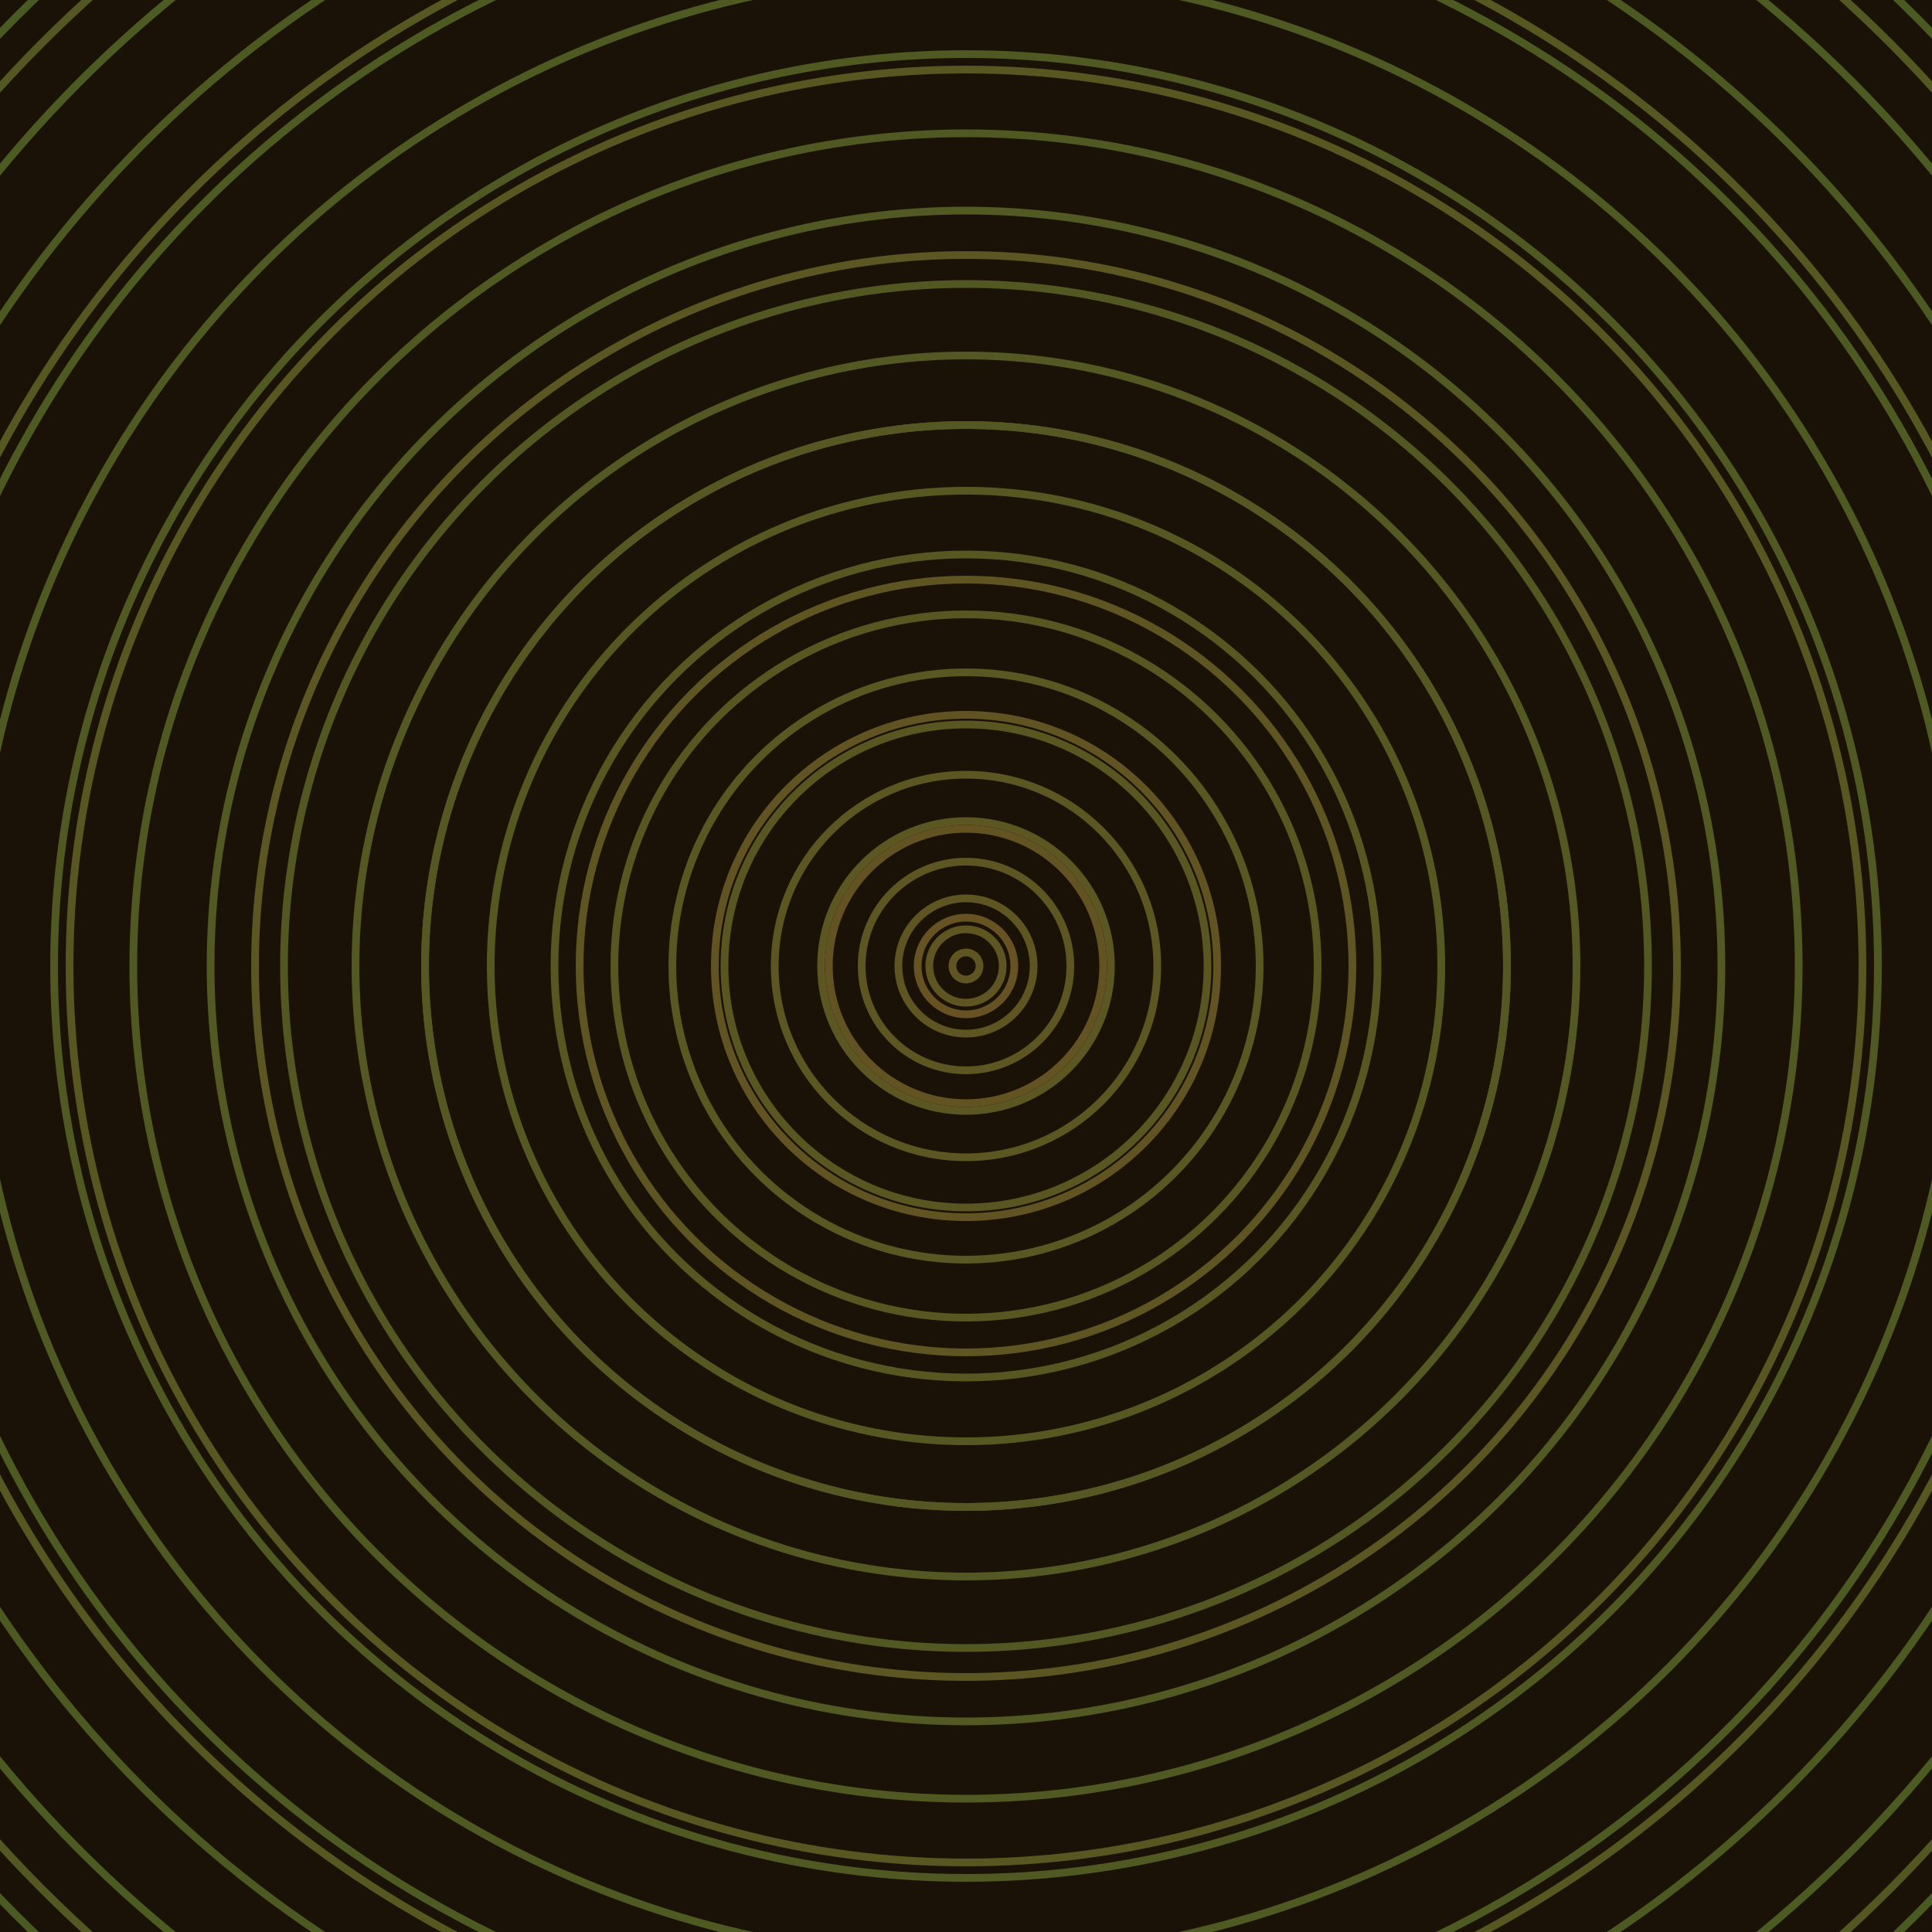 <svg xmlns="http://www.w3.org/2000/svg" xmlns:xlink="http://www.w3.org/1999/xlink" version="1.1" viewBox="-0 -0 1 1" width="500" height="500"><rect x="0" y="0" width="1" height="1" fill="#1a1206"></rect><rect x="0" y="0" width="1" height="1" fill="#1a1206"></rect><g><g><circle cx="0.5" cy="0.5" r="0.025" stroke="#665222" fill="none" stroke-width="0.004"><animate data-id="a0" attributeName="stroke" begin="indefinate" dur="0.1s" from="#bcb500" to="#665222"></animate></circle><circle cx="0.5" cy="0.5" r="0.071" stroke="#645322" fill="none" stroke-width="0.004"><animate data-id="a1" attributeName="stroke" begin="indefinate" dur="0.1s" from="#bcb500" to="#665222"></animate></circle><circle cx="0.5" cy="0.5" r="0.13" stroke="#615422" fill="none" stroke-width="0.004"><animate data-id="a2" attributeName="stroke" begin="indefinate" dur="0.1s" from="#bcb500" to="#665222"></animate></circle><circle cx="0.5" cy="0.5" r="0.2" stroke="#5f5522" fill="none" stroke-width="0.004"><animate data-id="a3" attributeName="stroke" begin="indefinate" dur="0.1s" from="#bcb500" to="#665222"></animate></circle><circle cx="0.5" cy="0.5" r="0.28" stroke="#5d5522" fill="none" stroke-width="0.004"><animate data-id="a4" attributeName="stroke" begin="indefinate" dur="0.1s" from="#bcb500" to="#665222"></animate></circle><circle cx="0.5" cy="0.5" r="0.368" stroke="#5b5622" fill="none" stroke-width="0.004"><animate data-id="a5" attributeName="stroke" begin="indefinate" dur="0.1s" from="#bcb500" to="#665222"></animate></circle><circle cx="0.5" cy="0.5" r="0.464" stroke="#585722" fill="none" stroke-width="0.004"><animate data-id="a6" attributeName="stroke" begin="indefinate" dur="0.1s" from="#bcb500" to="#665222"></animate></circle><circle cx="0.5" cy="0.5" r="0.567" stroke="#565822" fill="none" stroke-width="0.004"><animate data-id="a7" attributeName="stroke" begin="indefinate" dur="0.1s" from="#bcb500" to="#665222"></animate></circle><circle cx="0.5" cy="0.5" r="0.676" stroke="#535822" fill="none" stroke-width="0.004"><animate data-id="a8" attributeName="stroke" begin="indefinate" dur="0.1s" from="#bcb500" to="#665222"></animate></circle><circle cx="0.5" cy="0.5" r="0.792" stroke="#515922" fill="none" stroke-width="0.004"><animate data-id="a9" attributeName="stroke" begin="indefinate" dur="0.1s" from="#bcb500" to="#665222"></animate></circle><animateTransform attributeName="transform" attributeType="XML" type="translate" values="0.016 0; 0.016 0;" keyTimes="0; 1" dur="0s" repeatCount="1"></animateTransform></g></g><g><g><circle cx="0.5" cy="0.5" r="0.007" stroke="#605522" fill="none" stroke-width="0.004"><animate data-id="b0" attributeName="stroke" begin="indefinate" dur="0.1s" from="#bcb500" to="#615516"></animate></circle><circle cx="0.5" cy="0.5" r="0.019" stroke="#5f5522" fill="none" stroke-width="0.004"><animate data-id="b1" attributeName="stroke" begin="indefinate" dur="0.1s" from="#bcb500" to="#615516"></animate></circle><circle cx="0.5" cy="0.5" r="0.035" stroke="#5e5522" fill="none" stroke-width="0.004"><animate data-id="b2" attributeName="stroke" begin="indefinate" dur="0.1s" from="#bcb500" to="#615516"></animate></circle><circle cx="0.5" cy="0.5" r="0.054" stroke="#5d5522" fill="none" stroke-width="0.004"><animate data-id="b3" attributeName="stroke" begin="indefinate" dur="0.1s" from="#bcb500" to="#615516"></animate></circle><circle cx="0.5" cy="0.5" r="0.075" stroke="#5c5622" fill="none" stroke-width="0.004"><animate data-id="b4" attributeName="stroke" begin="indefinate" dur="0.1s" from="#bcb500" to="#615516"></animate></circle><circle cx="0.5" cy="0.5" r="0.099" stroke="#5b5622" fill="none" stroke-width="0.004"><animate data-id="b5" attributeName="stroke" begin="indefinate" dur="0.1s" from="#bcb500" to="#615516"></animate></circle><circle cx="0.5" cy="0.5" r="0.125" stroke="#5a5622" fill="none" stroke-width="0.004"><animate data-id="b6" attributeName="stroke" begin="indefinate" dur="0.1s" from="#bcb500" to="#615516"></animate></circle><circle cx="0.5" cy="0.5" r="0.152" stroke="#595722" fill="none" stroke-width="0.004"><animate data-id="b7" attributeName="stroke" begin="indefinate" dur="0.1s" from="#bcb500" to="#615516"></animate></circle><circle cx="0.5" cy="0.5" r="0.182" stroke="#585722" fill="none" stroke-width="0.004"><animate data-id="b8" attributeName="stroke" begin="indefinate" dur="0.1s" from="#bcb500" to="#615516"></animate></circle><circle cx="0.5" cy="0.5" r="0.213" stroke="#575722" fill="none" stroke-width="0.004"><animate data-id="b9" attributeName="stroke" begin="indefinate" dur="0.1s" from="#bcb500" to="#615516"></animate></circle><circle cx="0.5" cy="0.5" r="0.246" stroke="#565822" fill="none" stroke-width="0.004"><animate data-id="b10" attributeName="stroke" begin="indefinate" dur="0.1s" from="#bcb500" to="#615516"></animate></circle><circle cx="0.5" cy="0.5" r="0.28" stroke="#555822" fill="none" stroke-width="0.004"><animate data-id="b11" attributeName="stroke" begin="indefinate" dur="0.1s" from="#bcb500" to="#615516"></animate></circle><circle cx="0.5" cy="0.5" r="0.316" stroke="#545822" fill="none" stroke-width="0.004"><animate data-id="b12" attributeName="stroke" begin="indefinate" dur="0.1s" from="#bcb500" to="#615516"></animate></circle><circle cx="0.5" cy="0.5" r="0.353" stroke="#535822" fill="none" stroke-width="0.004"><animate data-id="b13" attributeName="stroke" begin="indefinate" dur="0.1s" from="#bcb500" to="#615516"></animate></circle><circle cx="0.5" cy="0.5" r="0.391" stroke="#525922" fill="none" stroke-width="0.004"><animate data-id="b14" attributeName="stroke" begin="indefinate" dur="0.1s" from="#bcb500" to="#615516"></animate></circle><circle cx="0.5" cy="0.5" r="0.431" stroke="#515922" fill="none" stroke-width="0.004"><animate data-id="b15" attributeName="stroke" begin="indefinate" dur="0.1s" from="#bcb500" to="#615516"></animate></circle><circle cx="0.5" cy="0.5" r="0.472" stroke="#505922" fill="none" stroke-width="0.004"><animate data-id="b16" attributeName="stroke" begin="indefinate" dur="0.1s" from="#bcb500" to="#615516"></animate></circle><circle cx="0.5" cy="0.5" r="0.514" stroke="#4f5a22" fill="none" stroke-width="0.004"><animate data-id="b17" attributeName="stroke" begin="indefinate" dur="0.1s" from="#bcb500" to="#615516"></animate></circle><circle cx="0.5" cy="0.5" r="0.558" stroke="#4d5a22" fill="none" stroke-width="0.004"><animate data-id="b18" attributeName="stroke" begin="indefinate" dur="0.1s" from="#bcb500" to="#615516"></animate></circle><circle cx="0.5" cy="0.5" r="0.602" stroke="#4c5a22" fill="none" stroke-width="0.004"><animate data-id="b19" attributeName="stroke" begin="indefinate" dur="0.1s" from="#bcb500" to="#615516"></animate></circle><circle cx="0.5" cy="0.5" r="0.648" stroke="#4b5b22" fill="none" stroke-width="0.004"><animate data-id="b20" attributeName="stroke" begin="indefinate" dur="0.1s" from="#bcb500" to="#615516"></animate></circle><circle cx="0.5" cy="0.5" r="0.695" stroke="#495b22" fill="none" stroke-width="0.004"><animate data-id="b21" attributeName="stroke" begin="indefinate" dur="0.1s" from="#bcb500" to="#615516"></animate></circle><circle cx="0.5" cy="0.5" r="0.743" stroke="#485b22" fill="none" stroke-width="0.004"><animate data-id="b22" attributeName="stroke" begin="indefinate" dur="0.1s" from="#bcb500" to="#615516"></animate></circle><circle cx="0.5" cy="0.5" r="0.792" stroke="#475c22" fill="none" stroke-width="0.004"><animate data-id="b23" attributeName="stroke" begin="indefinate" dur="0.1s" from="#bcb500" to="#615516"></animate></circle><animateTransform attributeName="transform" attributeType="XML" type="translate" values="-0.016 0; -0.016 0;" keyTimes="0; 1" dur="0s" repeatCount="1"></animateTransform></g></g></svg>